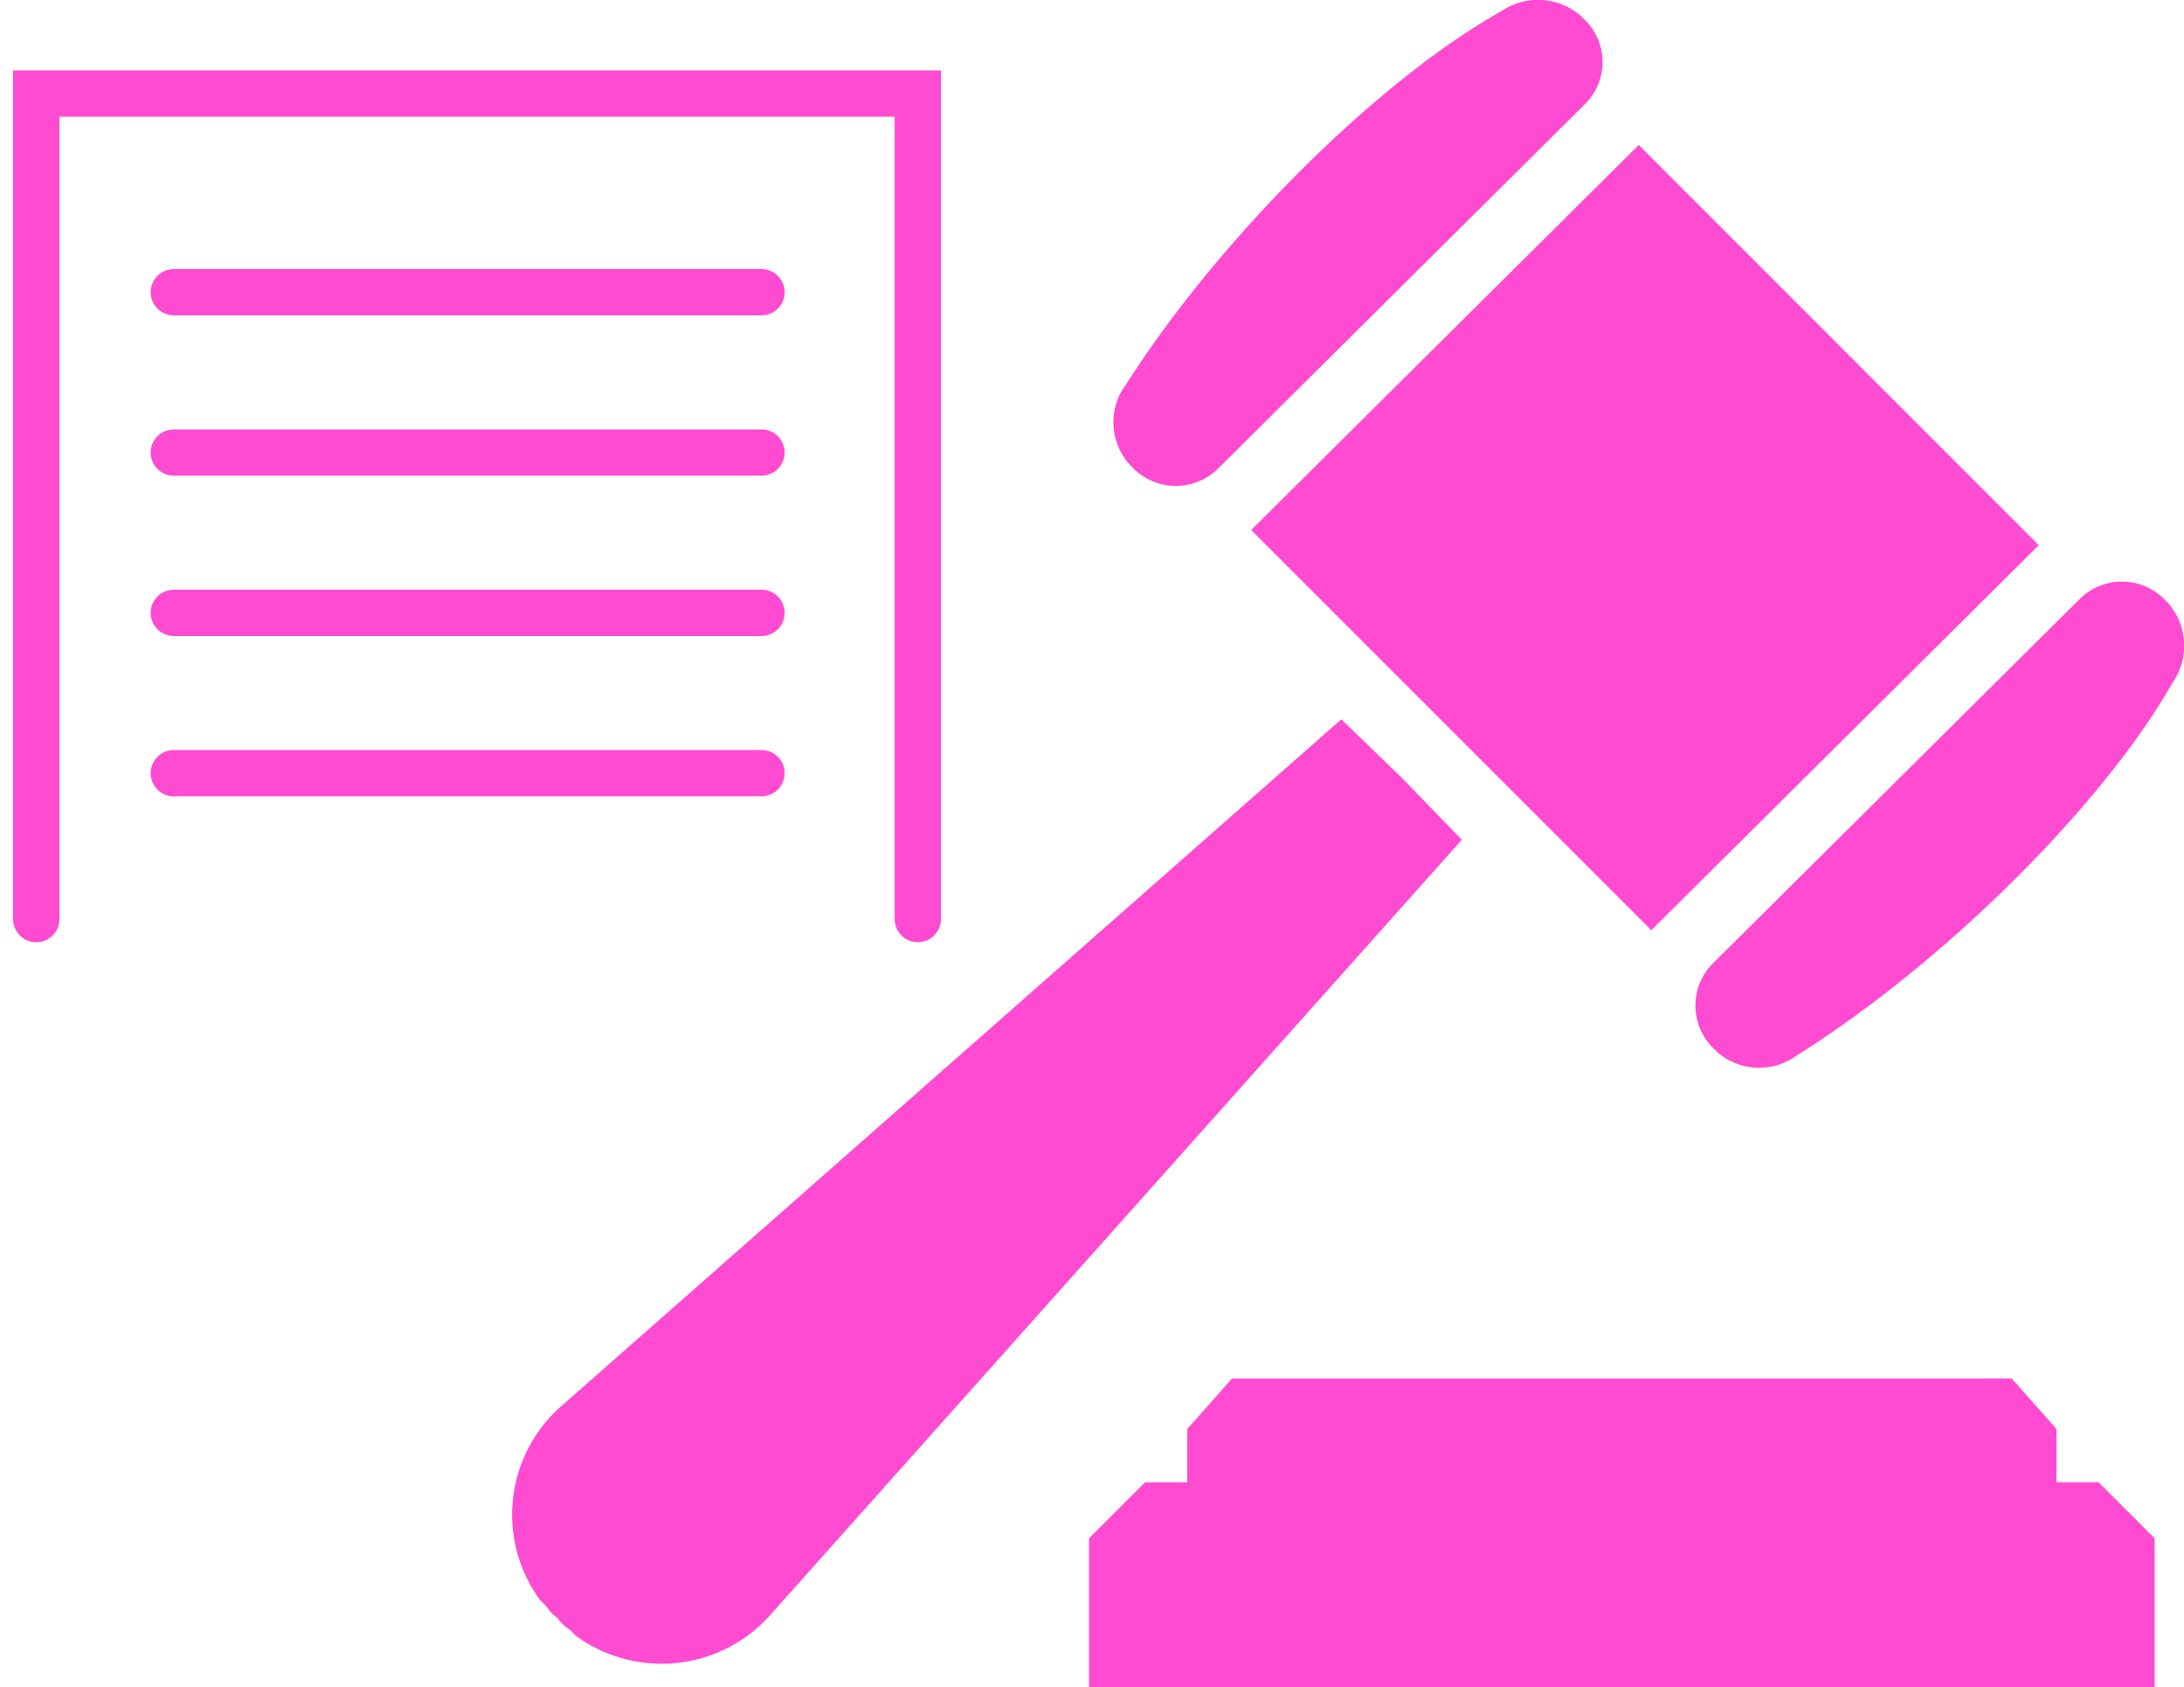 <svg id="Group_980" data-name="Group 980" xmlns="http://www.w3.org/2000/svg" xmlns:xlink="http://www.w3.org/1999/xlink" width="102.446" height="79.132" viewBox="0 0 102.446 79.132">
  <defs>
    <clipPath id="clip-path">
      <rect id="Rectangle_527" data-name="Rectangle 527" width="102.446" height="79.132" fill="none"/>
    </clipPath>
  </defs>
  <path id="Path_603" data-name="Path 603" d="M37.455,22.4,55.635,4.341,74.4,23.11,56.225,41.171Z" transform="translate(21.234 2.461)" fill="#ff4bd2"/>
  <g id="Group_943" data-name="Group 943" transform="translate(0 0)">
    <g id="Group_942" data-name="Group 942" clip-path="url(#clip-path)">
      <path id="Path_604" data-name="Path 604" d="M38.249,21.968a2.824,2.824,0,0,1-3.985,0L34.1,21.8a2.961,2.961,0,0,1-.18-3.768C38.387,11.028,45.882,3.679,51.512.534a3.05,3.05,0,0,1,3.745.215l.2.2a2.771,2.771,0,0,1-.006,3.93Z" transform="translate(18.899 0)" fill="#ff4bd2"/>
      <path id="Path_605" data-name="Path 605" d="M51.585,35.308a2.8,2.8,0,0,0-.008,3.974l.161.161a2.986,2.986,0,0,0,3.779.19C62.561,35.208,69.959,27.759,73.13,22.16a3.025,3.025,0,0,0-.2-3.736l-.2-.2a2.8,2.8,0,0,0-3.944,0Z" transform="translate(28.774 9.868)" fill="#ff4bd2"/>
      <path id="Path_606" data-name="Path 606" d="M17.472,63.683c-.349-.175-.492-.573-.807-.807a6.772,6.772,0,0,1,.907-9.069L54.227,21.532l2.871,2.78,2.781,2.871-32.5,36.432a6.825,6.825,0,0,1-9.1.876c-.233-.315-.631-.458-.807-.807" transform="translate(8.691 12.206)" fill="#ff4bd2"/>
      <path id="Path_607" data-name="Path 607" d="M39.309,41.266l-2.1,2.368v2.5H35.232L32.6,48.763v6.976H82.587V48.763l-2.631-2.631H77.982v-2.5l-2.1-2.368Z" transform="translate(18.482 23.393)" fill="#ff4bd2"/>
      <path id="Path_608" data-name="Path 608" d="M1.086,41.524V2.8H42.436v38.72" transform="translate(0.615 1.589)" fill="none" stroke="#ff4bd2" stroke-linecap="round" stroke-width="2.171"/>
      <line id="Line_578" data-name="Line 578" x2="27.567" transform="translate(8.153 21.227)" fill="none" stroke="#ff4bd2" stroke-linecap="round" stroke-width="2.171"/>
      <line id="Line_579" data-name="Line 579" x2="27.567" transform="translate(8.153 13.707)" fill="none" stroke="#ff4bd2" stroke-linecap="round" stroke-width="2.171"/>
      <line id="Line_580" data-name="Line 580" x2="27.567" transform="translate(8.153 28.746)" fill="none" stroke="#ff4bd2" stroke-linecap="round" stroke-width="2.171"/>
      <line id="Line_581" data-name="Line 581" x2="27.567" transform="translate(8.153 36.266)" fill="none" stroke="#ff4bd2" stroke-linecap="round" stroke-width="2.171"/>
    </g>
  </g>
</svg>
